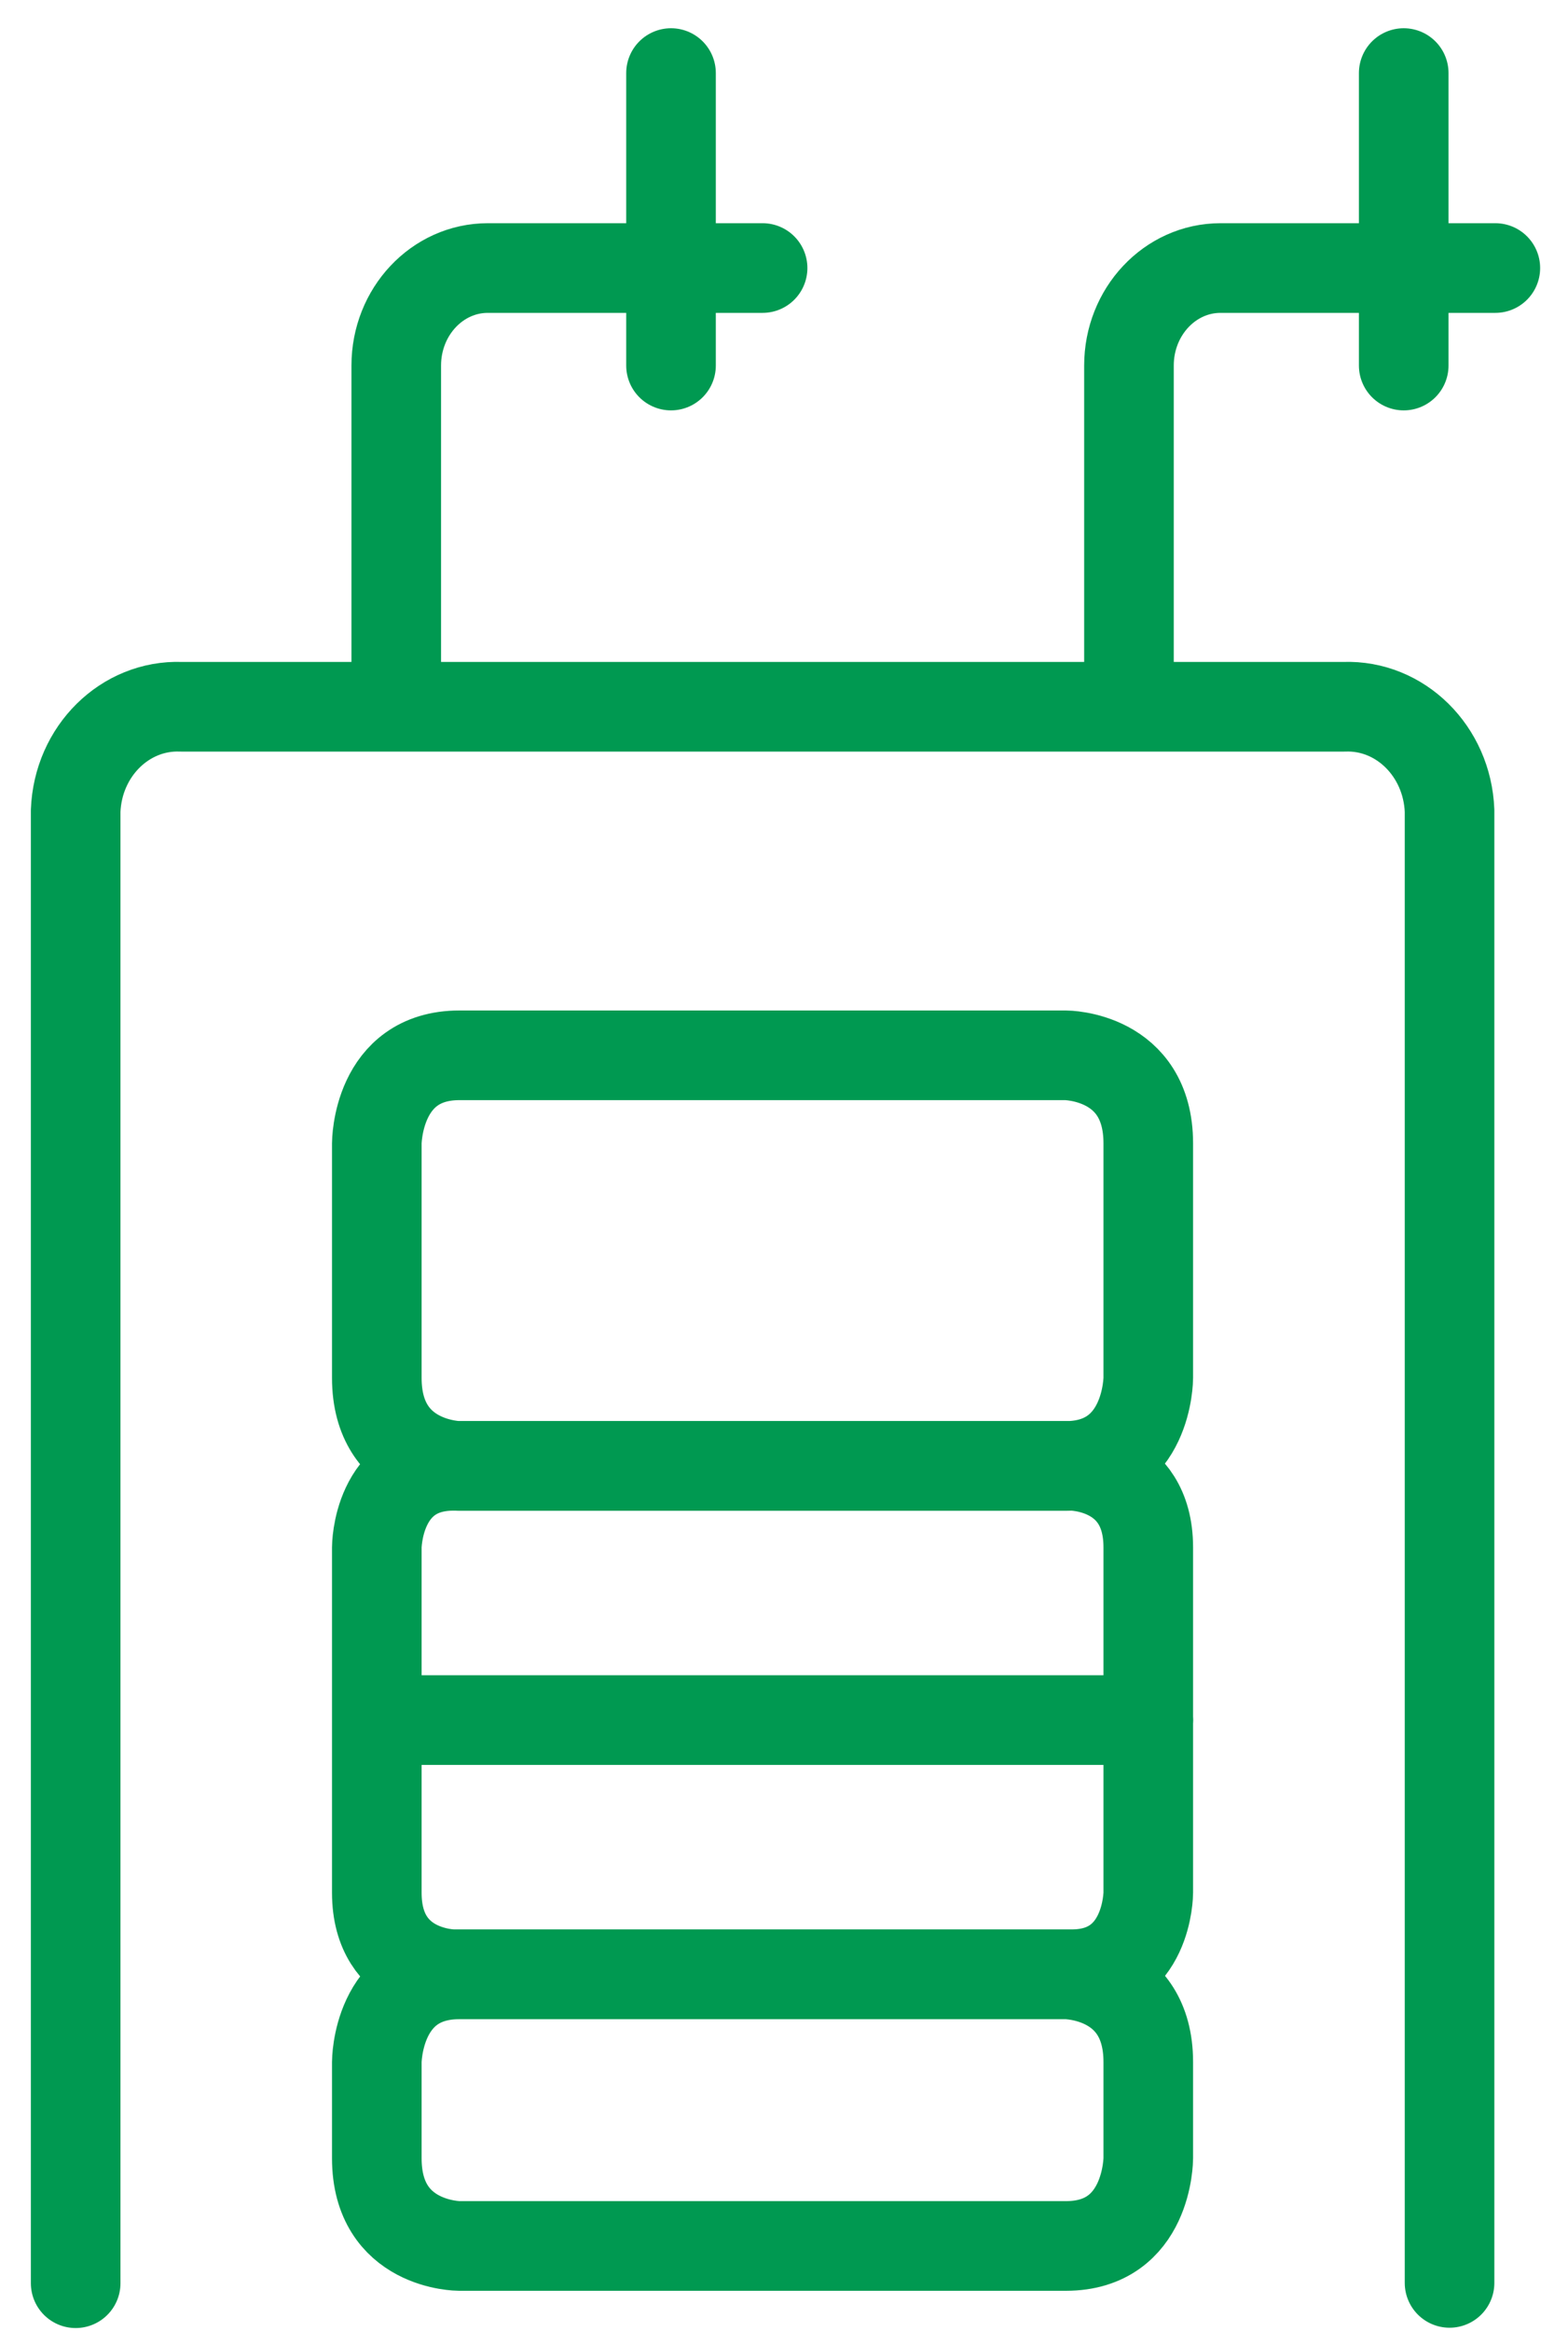 <svg width="35" height="52" viewBox="0 0 35 52" fill="none" xmlns="http://www.w3.org/2000/svg">
<path d="M25.2 15.765V8.154C25.2 6.953 26.115 5.979 27.244 5.979H33.378M31.333 1.63V8.154M8.845 15.765V8.154C8.845 6.953 9.76 5.979 10.889 5.979H17.022M14.978 1.63V8.154M1.689 50.93V18.086C1.74 16.756 2.79 15.72 4.04 15.765L30.005 15.765C31.255 15.72 32.305 16.756 32.356 18.086V50.923M8.413 38.369H25.634M10.257 23.54H23.785C23.785 23.54 25.631 23.54 25.631 25.503V30.736C25.631 30.736 25.631 32.7 23.785 32.7H10.257C10.257 32.7 8.411 32.7 8.411 30.736V25.503C8.411 25.503 8.411 23.54 10.257 23.54ZM10.12 32.697H23.922C23.922 32.697 25.631 32.697 25.631 34.515V42.22C25.631 42.22 25.631 44.038 23.922 44.038H10.12C10.12 44.038 8.411 44.038 8.411 42.22V34.515C8.411 34.515 8.411 32.697 10.12 32.697ZM10.249 44.041H23.794C23.794 44.041 25.631 44.041 25.631 45.995V48.144C25.631 48.144 25.631 50.099 23.794 50.099H10.249C10.249 50.099 8.411 50.099 8.411 48.144V45.995C8.411 45.995 8.411 44.041 10.249 44.041Z" stroke="#009951" stroke-width="2" stroke-linecap="round" stroke-linejoin="round"/>
</svg>
